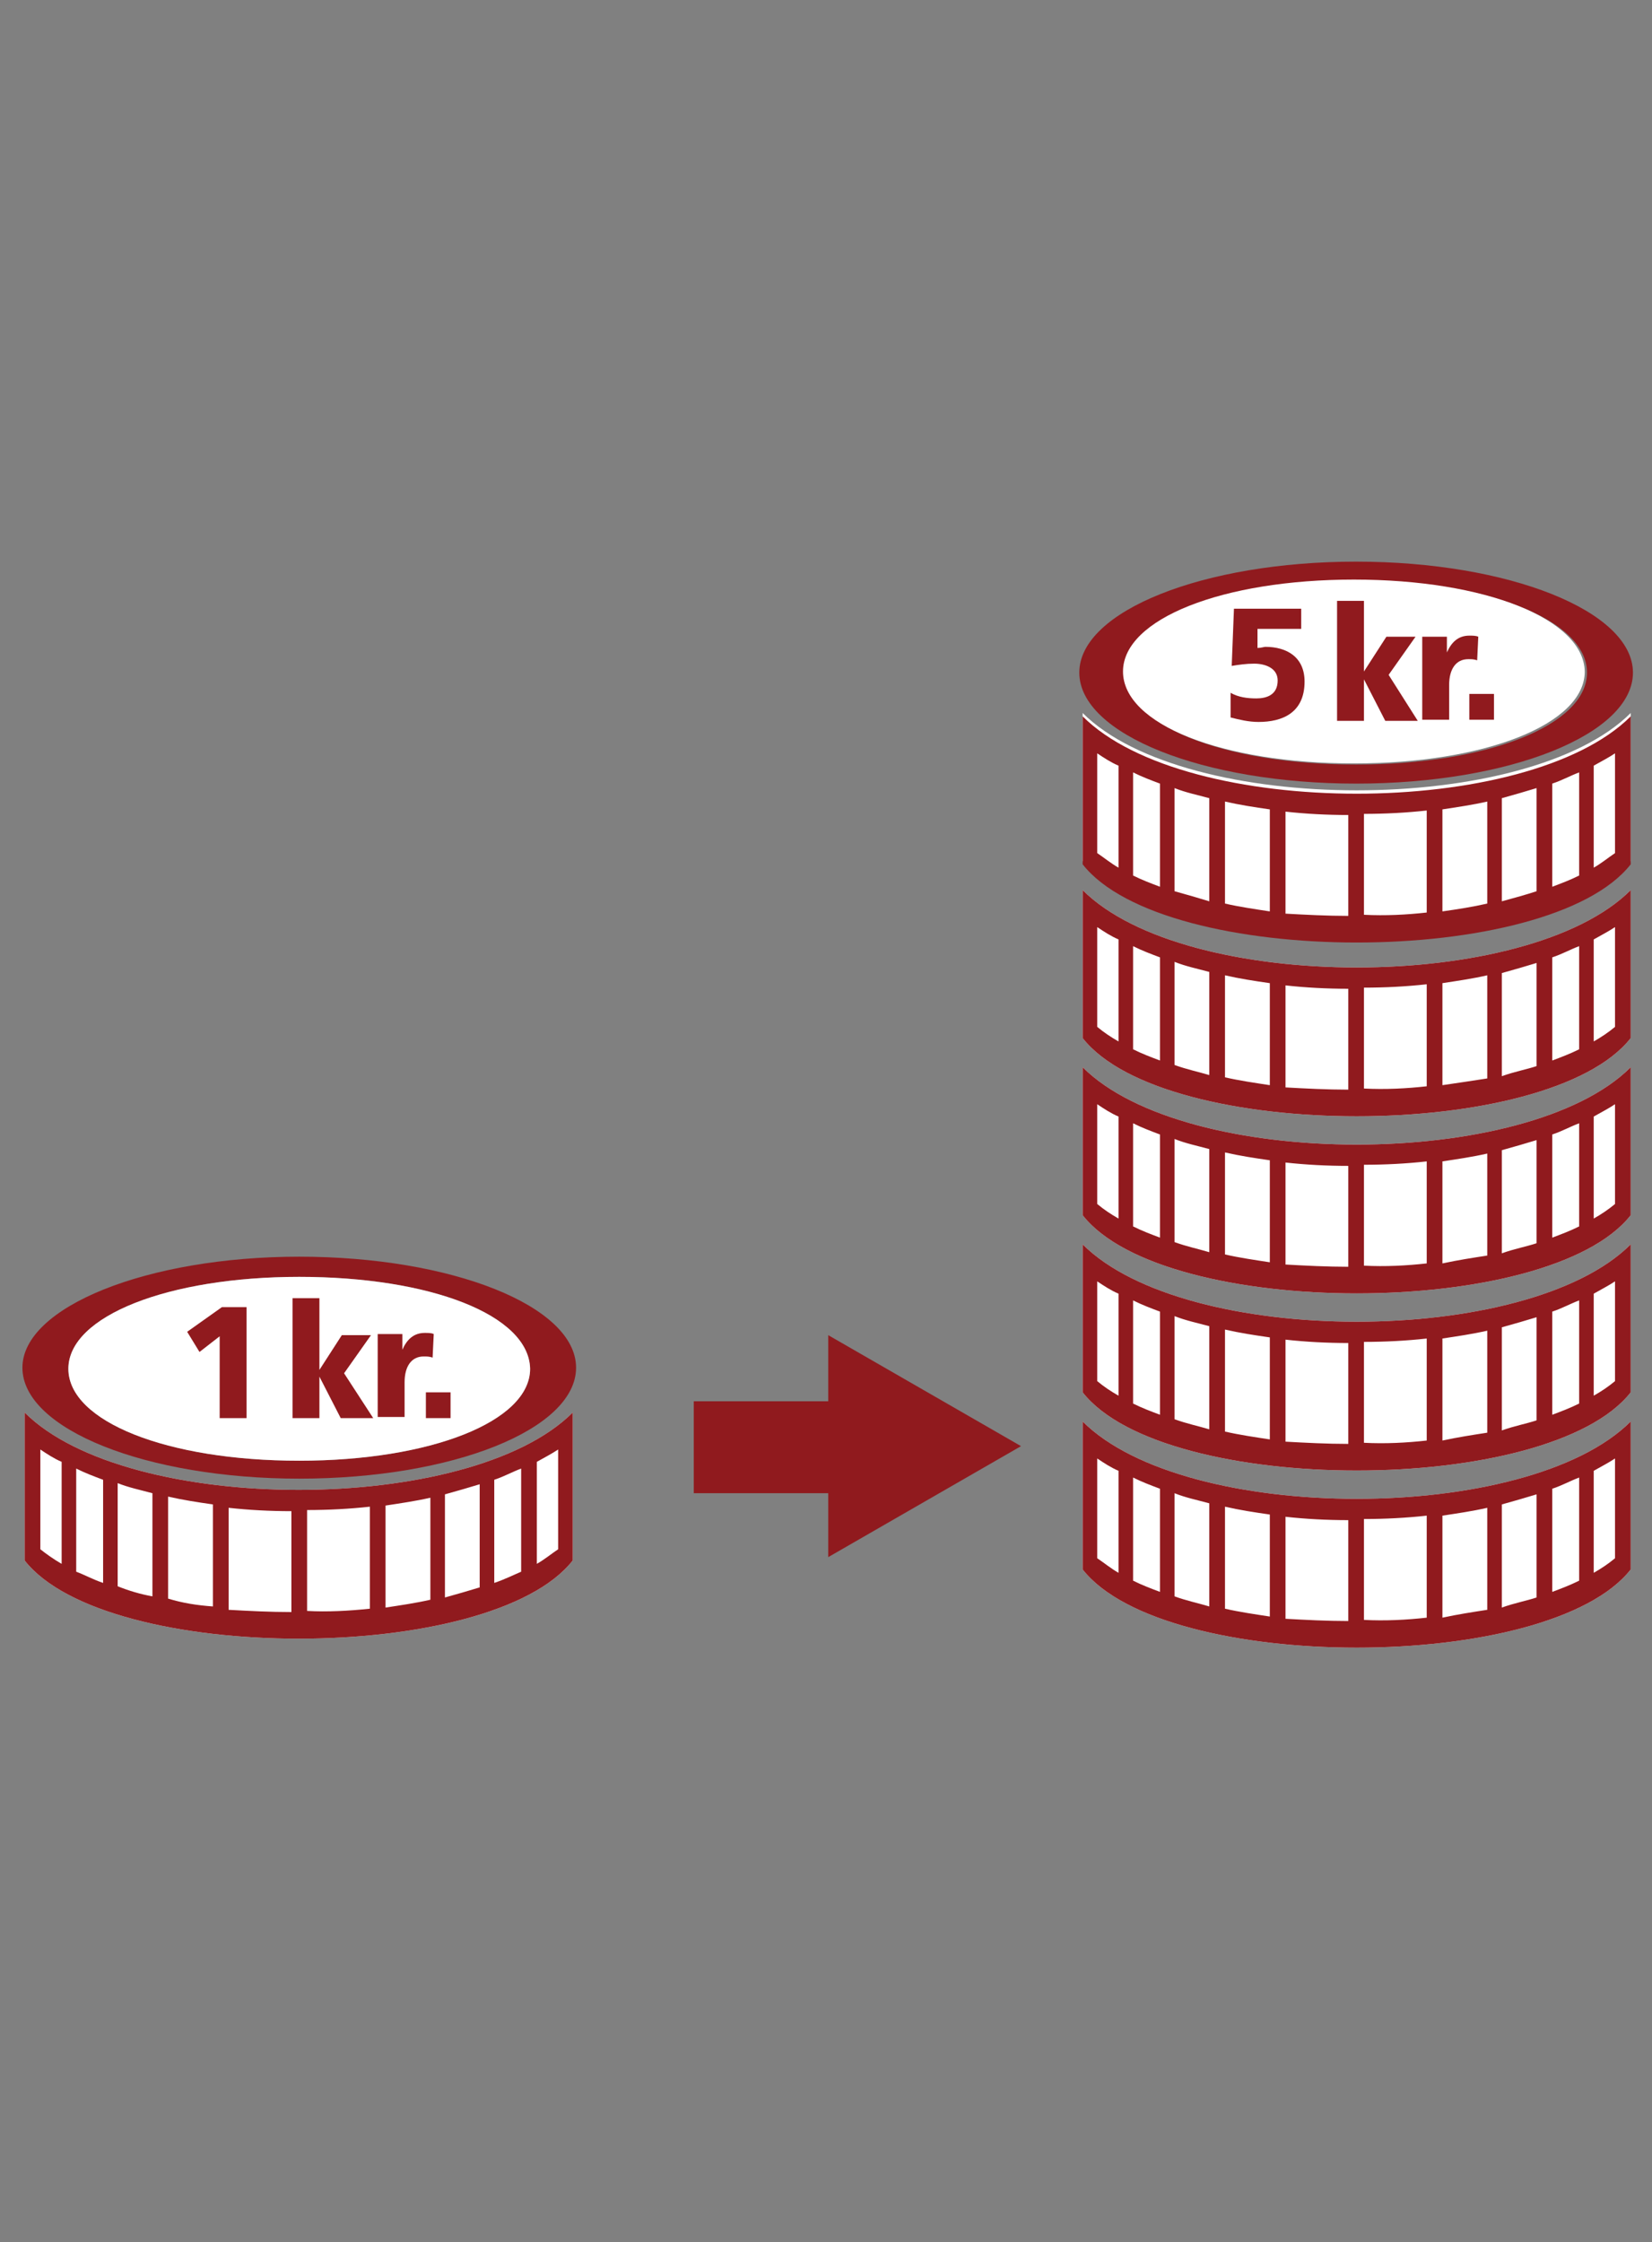 <?xml version="1.0" encoding="utf-8"?>
<!-- Generator: Adobe Illustrator 23.1.1, SVG Export Plug-In . SVG Version: 6.00 Build 0)  -->
<svg version="1.1" id="Layer_1" xmlns="http://www.w3.org/2000/svg" xmlns:xlink="http://www.w3.org/1999/xlink" x="0px" y="0px"
	 viewBox="0 0 147.4 200" style="enable-background:new 0 0 147.4 200;" xml:space="preserve">
<rect x="0" y="0" width="147.4" height="200" fill="#808080" stroke="none"/>
<style type="text/css">
	.st0{fill:#FFFFFF;}
	.st1{fill:#901A1E;}
	.st2{fill-rule:evenodd;clip-rule:evenodd;fill:#FFFFFF;}
	.st3{fill-rule:evenodd;clip-rule:evenodd;fill:#901A1E;}
</style>
<g>
	<path class="st2" d="M51.1,128.3v8.5v2.4c-7.3,9.3-41.6,9.3-48.9,0v-2.4v-8.5V126c9.2,9.2,39.7,9.2,48.9,0V128.3z"/>
	<path class="st2" d="M145.5,129.1v8.5v2.4c-7.3,9.3-41.6,9.3-48.9,0v-2.4v-8.5v-2.3c9.2,9.2,39.7,9.2,48.9,0V129.1z"/>
	<path class="st2" d="M145.5,113.3v8.5v2.4c-7.3,9.3-41.6,9.3-48.9,0v-2.4v-8.5V111c9.2,9.2,39.7,9.2,48.9,0V113.3z"/>
	<path class="st2" d="M145.5,97.5v8.5v2.4c-7.3,9.3-41.6,9.3-48.9,0V106v-8.5v-2.3c9.2,9.2,39.7,9.2,48.9,0V97.5z"/>
	<path class="st2" d="M145.5,81.7v8.5v2.4c-7.3,9.3-41.6,9.3-48.9,0v-2.4v-8.5v-2.3c9.2,9.2,39.7,9.2,48.9,0V81.7z"/>
	<path class="st2" d="M145.5,65.9v8.5v2.4c-7.3,9.3-41.6,9.3-48.9,0v-2.4v-8.5v-2.3c9.2,9.2,39.7,9.2,48.9,0V65.9z"/>
	<path class="st3" d="M145.5,66.2v8.5v2.4c-7.3,9.3-41.6,9.3-48.9,0v-2.4v-8.5v-2.3c9.2,9.2,39.7,9.2,48.9,0V66.2z M144.1,76.1v-8.9
		c-0.6,0.4-1.2,0.7-1.9,1.1v9.1C142.9,77,143.5,76.5,144.1,76.1 M140.9,78.1v-9.2c-0.8,0.3-1.5,0.7-2.4,1v9.2
		C139.3,78.8,140.1,78.5,140.9,78.1 M137.1,79.5v-9.2c-1,0.3-2,0.6-3.1,0.9v9.2C135.1,80.1,136.2,79.8,137.1,79.5 M132.7,80.6v-9.1
		c-1.3,0.3-2.7,0.5-4,0.7v9.1C130.1,81.1,131.4,80.9,132.7,80.6 M127.3,81.4v-9.1c-1.8,0.2-3.7,0.3-5.6,0.3v9
		C123.6,81.7,125.5,81.6,127.3,81.4 M120.3,81.7v-9c-1.9,0-3.8-0.1-5.6-0.3v9.1C116.5,81.6,118.4,81.7,120.3,81.7 M113.3,81.3v-9.1
		c-1.4-0.2-2.7-0.4-4-0.7v9.1C110.6,80.9,112,81.1,113.3,81.3 M107.9,80.4v-9.2c-1.1-0.3-2.1-0.5-3.1-0.9v9.2
		C105.9,79.8,106.9,80.1,107.9,80.4 M103.5,79.1v-9.2c-0.8-0.3-1.6-0.6-2.4-1v9.2C101.9,78.5,102.7,78.8,103.5,79.1 M99.8,77.4v-9.1
		c-0.7-0.3-1.3-0.7-1.9-1.1v8.9C98.5,76.5,99.1,77,99.8,77.4"/>
	<path class="st3" d="M121,50.1c13.6,0,24.7,4.4,24.7,9.9c0,5.5-11,9.9-24.7,9.9c-13.6,0-24.7-4.4-24.7-9.9
		C96.3,54.5,107.4,50.1,121,50.1 M121,51.8c-11.7,0-20.6,3.5-20.6,8.2c0,4.7,8.8,8.2,20.6,8.2c11.7,0,20.6-3.5,20.6-8.2
		C141.6,55.3,132.7,51.8,121,51.8"/>
	<path class="st3" d="M51.1,128.3v8.5v2.4c-7.3,9.3-41.6,9.3-48.9,0v-2.4v-8.5V126c9.2,9.2,39.7,9.2,48.9,0V128.3z M49.8,138.2v-8.9
		c-0.6,0.4-1.2,0.7-1.9,1.1v9.1C48.6,139.1,49.2,138.6,49.8,138.2 M46.5,140.2V131c-0.8,0.3-1.5,0.7-2.4,1v9.2
		C45,140.9,45.8,140.5,46.5,140.2 M42.8,141.6v-9.2c-1,0.3-2,0.6-3.1,0.9v9.2C40.8,142.2,41.8,141.9,42.8,141.6 M38.4,142.7v-9.1
		c-1.3,0.3-2.7,0.5-4,0.7v9.1C35.7,143.2,37.1,143,38.4,142.7 M33,143.5v-9.1c-1.8,0.2-3.7,0.3-5.6,0.3v9
		C29.2,143.8,31.1,143.7,33,143.5 M26,143.8v-9c-1.9,0-3.8-0.1-5.6-0.3v9.1C22.2,143.7,24.1,143.8,26,143.8 M19,143.3v-9.1
		c-1.4-0.2-2.7-0.4-4-0.7v9.1C16.3,143,17.6,143.2,19,143.3 M13.6,142.4v-9.2c-1.1-0.3-2.1-0.5-3.1-0.9v9.2
		C11.5,141.9,12.5,142.2,13.6,142.4 M9.2,141.2V132c-0.8-0.3-1.6-0.6-2.4-1v9.2C7.6,140.5,8.3,140.9,9.2,141.2 M5.5,139.5v-9.1
		c-0.7-0.3-1.3-0.7-1.9-1.1v8.9C4.1,138.6,4.8,139.1,5.5,139.5"/>
	<path class="st3" d="M26.7,112.1c13.6,0,24.7,4.4,24.7,9.9c0,5.5-11,9.9-24.7,9.9C13.1,131.9,2,127.5,2,122
		C2,116.6,13.1,112.1,26.7,112.1 M26.7,113.9c-11.7,0-20.6,3.5-20.6,8.2c0,4.7,8.8,8.2,20.6,8.2c11.7,0,20.6-3.5,20.6-8.2
		C47.2,117.3,38.4,113.9,26.7,113.9"/>
	<path class="st3" d="M145.5,81.7v8.5v2.4c-7.3,9.3-41.6,9.3-48.9,0v-2.4v-8.5v-2.3c9.2,9.2,39.7,9.2,48.9,0V81.7z M144.1,91.6v-8.9
		c-0.6,0.4-1.2,0.7-1.9,1.1v9.1C142.9,92.5,143.5,92.1,144.1,91.6 M140.9,93.6v-9.2c-0.8,0.3-1.5,0.7-2.4,1v9.2
		C139.3,94.3,140.1,94,140.9,93.6 M137.1,95.1v-9.2c-1,0.3-2,0.6-3.1,0.9v9.2C135.1,95.6,136.2,95.4,137.1,95.1 M132.7,96.2V87
		c-1.3,0.3-2.7,0.5-4,0.7v9.1C130.1,96.6,131.4,96.4,132.7,96.2 M127.3,96.9v-9.1c-1.8,0.2-3.7,0.3-5.6,0.3v9
		C123.6,97.2,125.5,97.1,127.3,96.9 M120.3,97.2v-9c-1.9,0-3.8-0.1-5.6-0.3v9.1C116.5,97.1,118.4,97.2,120.3,97.2 M113.3,96.8v-9.1
		c-1.4-0.2-2.7-0.4-4-0.7v9.1C110.6,96.4,112,96.6,113.3,96.8 M107.9,95.9v-9.2c-1.1-0.3-2.1-0.5-3.1-0.9v9.2
		C105.9,95.4,106.9,95.6,107.9,95.9 M103.5,94.6v-9.2c-0.8-0.3-1.6-0.6-2.4-1v9.2C101.9,94,102.7,94.3,103.5,94.6 M99.8,92.9v-9.1
		c-0.7-0.3-1.3-0.7-1.9-1.1v8.9C98.5,92.1,99.1,92.5,99.8,92.9"/>
	<path class="st3" d="M145.5,97.5v8.5v2.4c-7.3,9.3-41.6,9.3-48.9,0V106v-8.5v-2.3c9.2,9.2,39.7,9.2,48.9,0V97.5z M144.1,107.4v-8.9
		c-0.6,0.4-1.2,0.7-1.9,1.1v9.1C142.9,108.3,143.5,107.9,144.1,107.4 M140.9,109.4v-9.2c-0.8,0.3-1.5,0.7-2.4,1v9.2
		C139.3,110.1,140.1,109.8,140.9,109.4 M137.1,110.9v-9.2c-1,0.3-2,0.6-3.1,0.9v9.2C135.1,111.4,136.2,111.2,137.1,110.9 M132.7,112
		v-9.1c-1.3,0.3-2.7,0.5-4,0.7v9.1C130.1,112.4,131.4,112.2,132.7,112 M127.3,112.7v-9.1c-1.8,0.2-3.7,0.3-5.6,0.3v9
		C123.6,113,125.5,112.9,127.3,112.7 M120.3,113v-9c-1.9,0-3.8-0.1-5.6-0.3v9.1C116.5,112.9,118.4,113,120.3,113 M113.3,112.6v-9.1
		c-1.4-0.2-2.7-0.4-4-0.7v9.1C110.6,112.2,112,112.4,113.3,112.6 M107.9,111.7v-9.2c-1.1-0.3-2.1-0.5-3.1-0.9v9.2
		C105.9,111.2,106.9,111.4,107.9,111.7 M103.5,110.4v-9.2c-0.8-0.3-1.6-0.6-2.4-1v9.2C101.9,109.8,102.7,110.1,103.5,110.4
		 M99.8,108.7v-9.1c-0.7-0.3-1.3-0.7-1.9-1.1v8.9C98.5,107.9,99.1,108.3,99.8,108.7"/>
	<path class="st3" d="M145.5,113.3v8.5v2.4c-7.3,9.3-41.6,9.3-48.9,0v-2.4v-8.5V111c9.2,9.2,39.7,9.2,48.9,0V113.3z M144.1,123.2
		v-8.9c-0.6,0.4-1.2,0.7-1.9,1.1v9.1C142.9,124.1,143.5,123.7,144.1,123.2 M140.9,125.2V116c-0.8,0.3-1.5,0.7-2.4,1v9.2
		C139.3,125.9,140.1,125.6,140.9,125.2 M137.1,126.7v-9.2c-1,0.3-2,0.6-3.1,0.9v9.2C135.1,127.2,136.2,127,137.1,126.7 M132.7,127.8
		v-9.1c-1.3,0.3-2.7,0.5-4,0.7v9.1C130.1,128.2,131.4,128,132.7,127.8 M127.3,128.5v-9.1c-1.8,0.2-3.7,0.3-5.6,0.3v9
		C123.6,128.8,125.5,128.7,127.3,128.5 M120.3,128.8v-9c-1.9,0-3.8-0.1-5.6-0.3v9.1C116.5,128.7,118.4,128.8,120.3,128.8
		 M113.3,128.4v-9.1c-1.4-0.2-2.7-0.4-4-0.7v9.1C110.6,128,112,128.2,113.3,128.4 M107.9,127.5v-9.2c-1.1-0.3-2.1-0.5-3.1-0.9v9.2
		C105.9,127,106.9,127.2,107.9,127.5 M103.5,126.2V117c-0.8-0.3-1.6-0.6-2.4-1v9.2C101.9,125.6,102.7,125.9,103.5,126.2 M99.8,124.5
		v-9.1c-0.7-0.3-1.3-0.7-1.9-1.1v8.9C98.5,123.7,99.1,124.1,99.8,124.5"/>
	<path class="st3" d="M145.5,129.1v8.5v2.4c-7.3,9.3-41.6,9.3-48.9,0v-2.4v-8.5v-2.3c9.2,9.2,39.7,9.2,48.9,0V129.1z M144.1,139
		v-8.9c-0.6,0.4-1.2,0.7-1.9,1.1v9.1C142.9,139.9,143.5,139.5,144.1,139 M140.9,141v-9.2c-0.8,0.3-1.5,0.7-2.4,1v9.2
		C139.3,141.7,140.1,141.4,140.9,141 M137.1,142.5v-9.2c-1,0.3-2,0.6-3.1,0.9v9.2C135.1,143,136.2,142.8,137.1,142.5 M132.7,143.6
		v-9.1c-1.3,0.3-2.7,0.5-4,0.7v9.1C130.1,144,131.4,143.8,132.7,143.6 M127.3,144.3v-9.1c-1.8,0.2-3.7,0.3-5.6,0.3v9
		C123.6,144.6,125.5,144.5,127.3,144.3 M120.3,144.6v-9c-1.9,0-3.8-0.1-5.6-0.3v9.1C116.5,144.5,118.4,144.6,120.3,144.6
		 M113.3,144.2v-9.1c-1.4-0.2-2.7-0.4-4-0.7v9.1C110.6,143.8,112,144,113.3,144.2 M107.9,143.3v-9.2c-1.1-0.3-2.1-0.5-3.1-0.9v9.2
		C105.9,142.8,106.9,143,107.9,143.3 M103.5,142v-9.2c-0.8-0.3-1.6-0.6-2.4-1v9.2C101.9,141.4,102.7,141.7,103.5,142 M99.8,140.3
		v-9.1c-0.7-0.3-1.3-0.7-1.9-1.1v8.9C98.5,139.4,99.1,139.9,99.8,140.3"/>
	<path class="st2" d="M120.8,51.7c-11.7,0-20.6,3.5-20.6,8.2c0,4.7,8.8,8.2,20.6,8.2c11.7,0,20.6-3.5,20.6-8.2
		C141.3,55.2,132.5,51.7,120.8,51.7"/>
	<path class="st1" d="M110.1,54.3h6v1.8h-3.9v1.7c0.3,0,0.6-0.1,0.7-0.1c1.9,0,3.5,0.9,3.5,3.1c0,2.8-2,3.6-4.1,3.6
		c-0.9,0-1.7-0.2-2.5-0.4l0-2.2c0.7,0.4,1.5,0.5,2.3,0.5c0.9,0,1.9-0.3,1.9-1.6c0-1.1-1.1-1.5-2.1-1.5c-0.7,0-1.4,0.1-2,0.2
		L110.1,54.3z"/>
	<polygon class="st1" points="119.3,53.6 121.7,53.6 121.7,59.9 121.7,59.9 123.7,56.8 126.3,56.8 123.9,60.2 126.5,64.3 
		123.6,64.3 121.7,60.6 121.7,60.6 121.7,64.3 119.3,64.3 	"/>
	<path class="st1" d="M131.8,58.9c-0.3-0.1-0.5-0.1-0.8-0.1c-1.1,0-1.7,0.9-1.7,2.3v3.1h-2.4v-7.4h2.2v1.4h0c0.4-0.9,1-1.5,2-1.5
		c0.3,0,0.6,0,0.8,0.1L131.8,58.9z"/>
	<rect x="131.1" y="61.9" class="st1" width="2.2" height="2.3"/>
	<path class="st2" d="M26.7,113.9c-11.7,0-20.6,3.5-20.6,8.2c0,4.7,8.8,8.2,20.6,8.2c11.7,0,20.6-3.5,20.6-8.2
		C47.2,117.3,38.4,113.9,26.7,113.9"/>
	<polygon class="st1" points="19.6,119.2 17.8,120.6 16.7,118.8 19.8,116.6 22,116.6 22,126.5 19.6,126.5 	"/>
	<polygon class="st1" points="26.1,115.8 28.5,115.8 28.5,122.2 28.5,122.2 30.5,119.1 33.1,119.1 30.7,122.5 33.3,126.5 
		30.4,126.5 28.5,122.8 28.5,122.8 28.5,126.5 26.1,126.5 	"/>
	<path class="st1" d="M38.6,121.1c-0.3-0.1-0.5-0.1-0.8-0.1c-1.1,0-1.7,0.9-1.7,2.3v3.1h-2.4v-7.4h2.2v1.4h0c0.4-0.9,1-1.5,2-1.5
		c0.3,0,0.6,0,0.8,0.1L38.6,121.1z"/>
	<rect x="38" y="124.2" class="st1" width="2.2" height="2.3"/>
	<polygon class="st3" points="91.1,129 73.9,119.1 73.9,125 61.9,125 61.9,133.2 73.9,133.2 73.9,138.9 	"/>
</g>
</svg>
